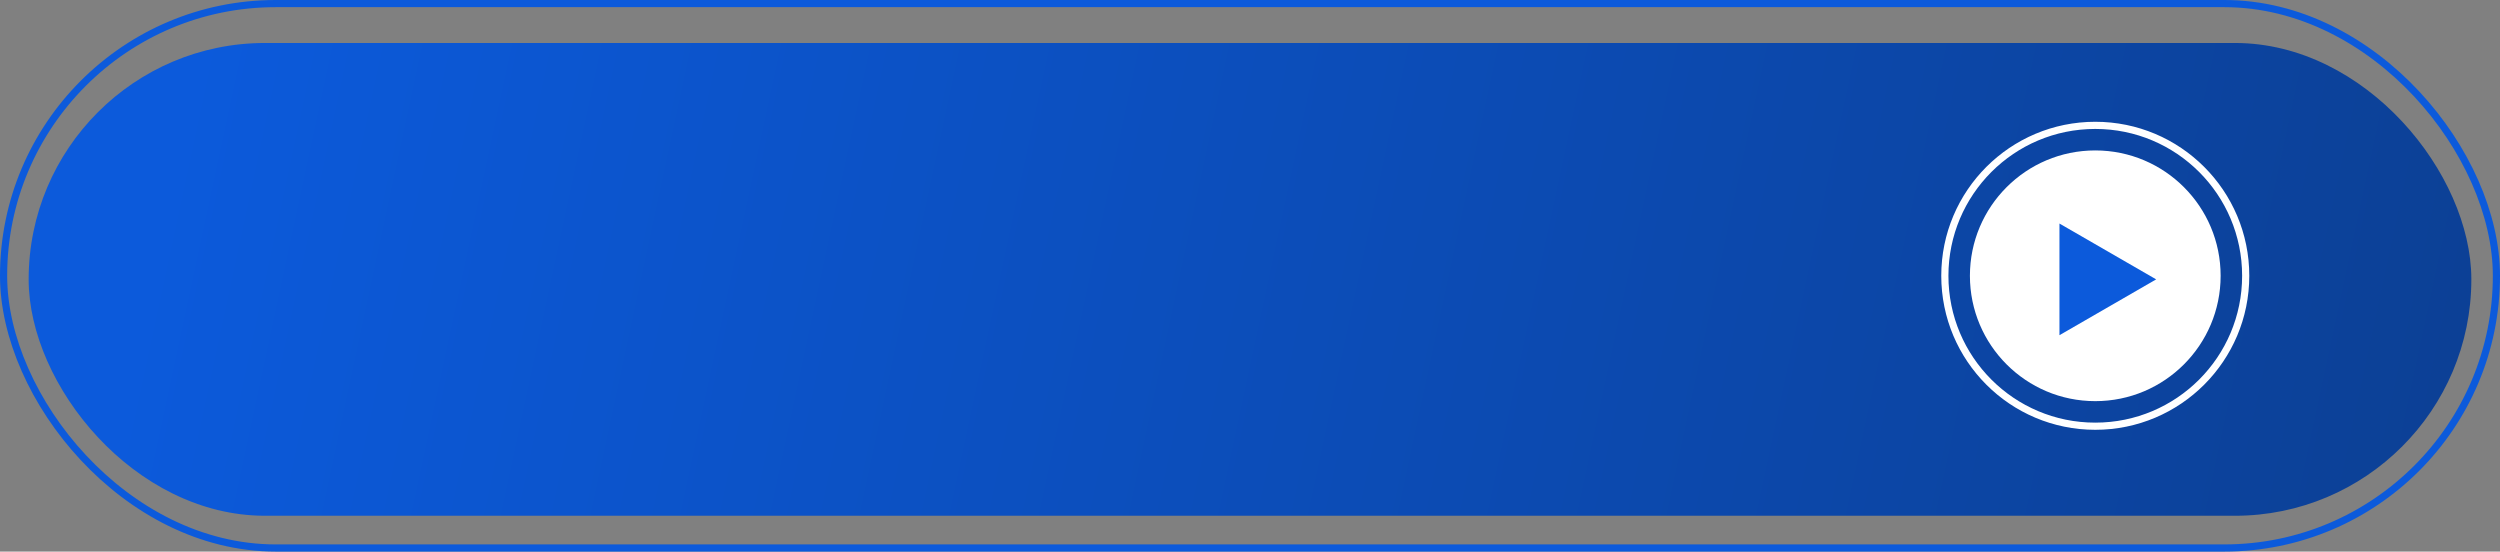 <?xml version="1.0" encoding="UTF-8"?> <svg xmlns="http://www.w3.org/2000/svg" width="349" height="77" viewBox="0 0 349 77" fill="none"><rect x="0" y="0" width="349" height="77" fill="#808080" stroke="none"/> <rect x="4" y="6" width="341" height="66" rx="33" fill="url(#paint0_linear_99_8)"></rect> <rect x="0.5" y="0.5" width="348" height="76" rx="38" stroke="#0C5ADB"></rect> <circle cx="292.5" cy="38.5" r="17.5" fill="white"></circle> <circle cx="292.5" cy="38.5" r="21" stroke="white"></circle> <path d="M301 39L287.5 46.794L287.5 31.206L301 39Z" fill="#0C5ADB"></path> <defs> <linearGradient id="paint0_linear_99_8" x1="33.5" y1="-21" x2="392.5" y2="56" gradientUnits="userSpaceOnUse"> <stop stop-color="#0C5ADB"></stop> <stop offset="1" stop-color="#0C3C8B"></stop> </linearGradient> </defs> </svg> 